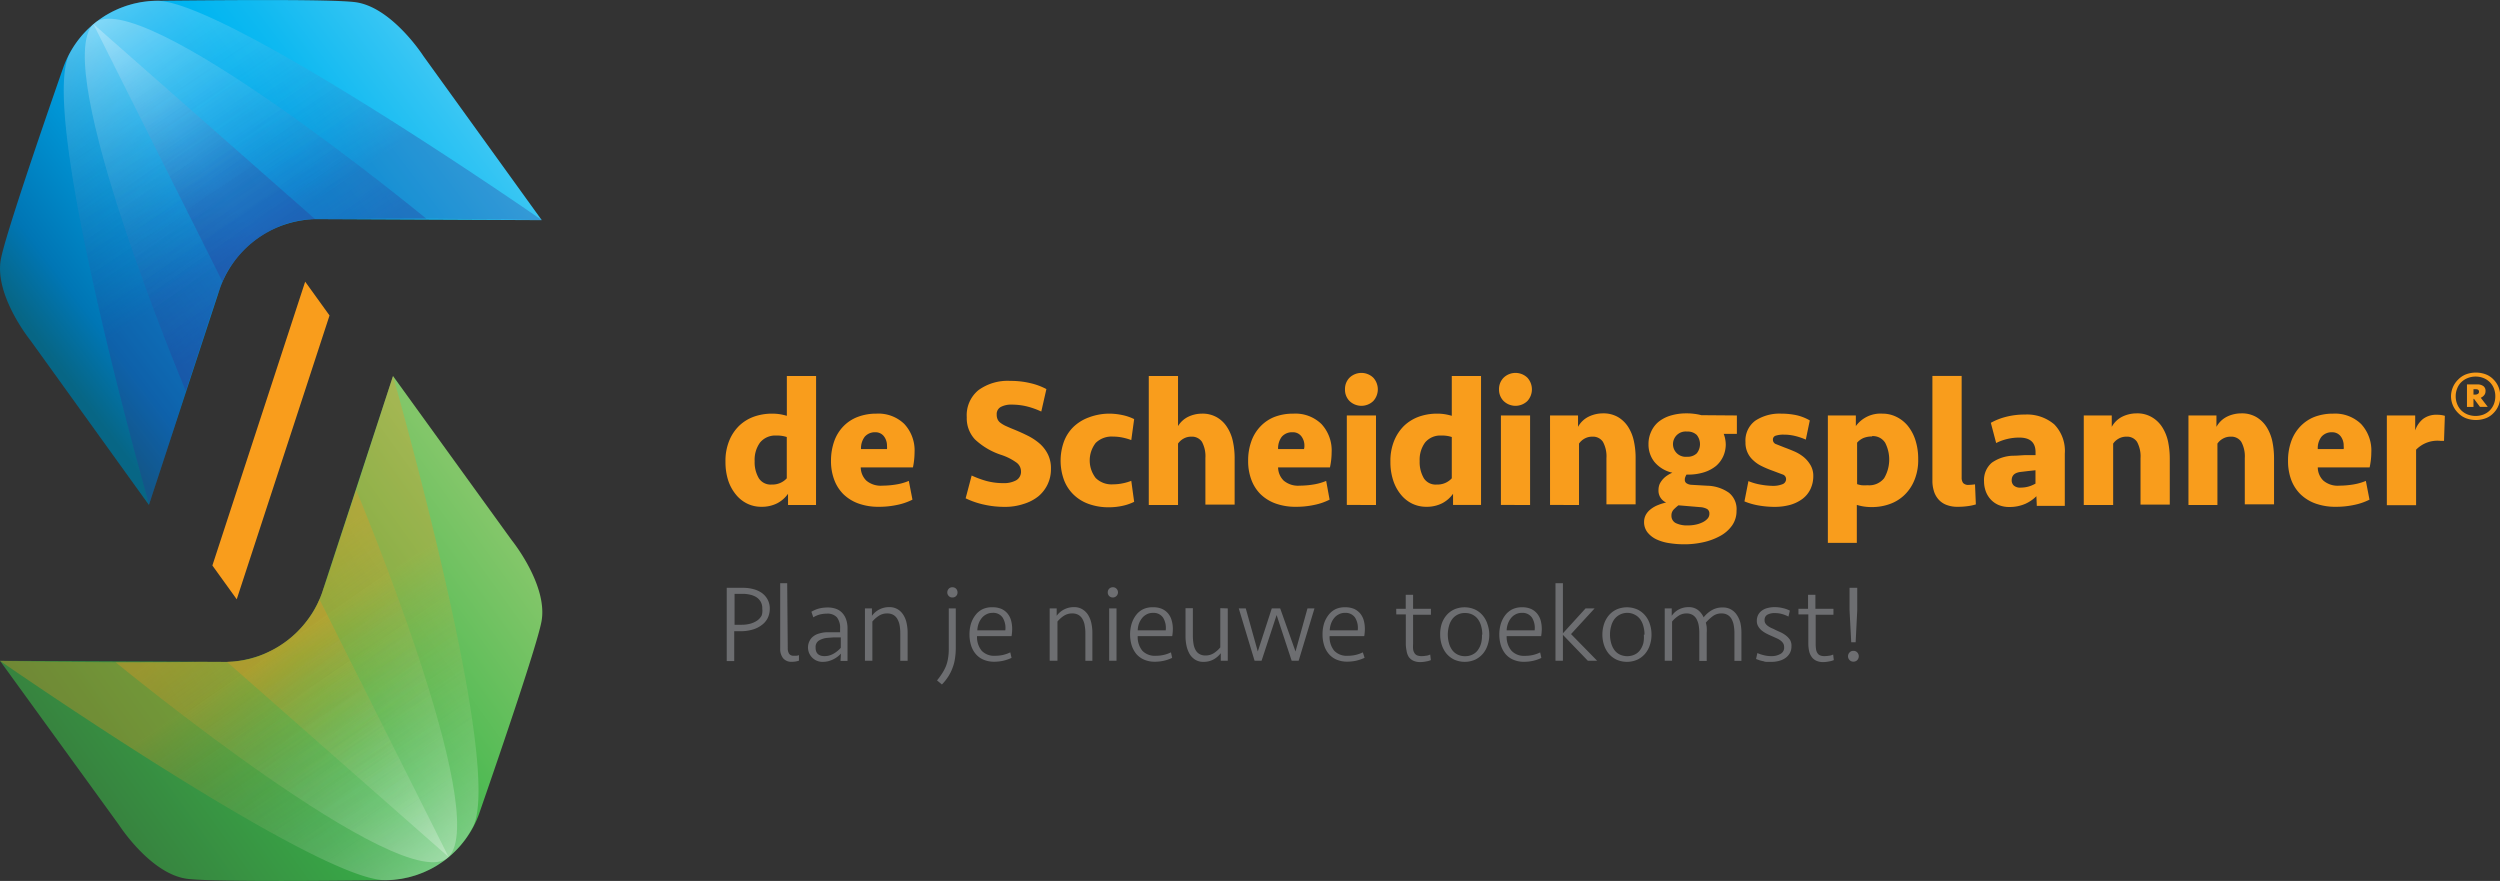 <svg xmlns="http://www.w3.org/2000/svg" xmlns:xlink="http://www.w3.org/1999/xlink" viewBox="0 0 357.25 125.89"><rect x="0" y="0" width="357.25" height="125.89" fill="#333333" stroke="none"/><defs><linearGradient id="linear-gradient" x1="58.98" y1="7.12" x2="4.98" y2="48.12" gradientUnits="userSpaceOnUse"><stop offset="0" stop-color="#39c6f3"/><stop offset=".03" stop-color="#32c4f3"/><stop offset=".22" stop-color="#0eb9f1"/><stop offset=".32" stop-color="#00b5f1"/><stop offset=".37" stop-color="#00b1f0"/><stop offset=".5" stop-color="#00aeef"/><stop offset=".88" stop-color="#0076b5"/><stop offset="1" stop-color="#076685"/></linearGradient><linearGradient id="linear-gradient-2" x1="15.71" y1="1.72" x2="37.26" y2="33.79" gradientUnits="userSpaceOnUse"><stop offset="0" stop-color="#2e3192" stop-opacity="0"/><stop offset=".2" stop-color="#2e3192" stop-opacity=".02"/><stop offset=".37" stop-color="#2e3192" stop-opacity=".09"/><stop offset=".52" stop-color="#2e3192" stop-opacity=".21"/><stop offset=".66" stop-color="#2e3192" stop-opacity=".37"/><stop offset=".8" stop-color="#2e3192" stop-opacity=".58"/><stop offset=".93" stop-color="#2e3192" stop-opacity=".83"/><stop offset="1" stop-color="#2e3192"/></linearGradient><linearGradient id="linear-gradient-3" x1="46.72" y1="48.2" x2="19.54" y2="9.28" gradientTransform="translate(-4.66 -7.04)" gradientUnits="userSpaceOnUse"><stop offset="0" stop-color="#2e3192"/><stop offset=".07" stop-color="#2e3192" stop-opacity=".83"/><stop offset=".2" stop-color="#2e3192" stop-opacity=".58"/><stop offset=".34" stop-color="#2e3192" stop-opacity=".37"/><stop offset=".48" stop-color="#2e3192" stop-opacity=".21"/><stop offset=".63" stop-color="#2e3192" stop-opacity=".09"/><stop offset=".8" stop-color="#2e3192" stop-opacity=".02"/><stop offset="1" stop-color="#2e3192" stop-opacity="0"/></linearGradient><linearGradient id="linear-gradient-4" x1="37" y1="33.77" x2="14.97" y2="2.23" xlink:href="#linear-gradient-3"/><linearGradient id="linear-gradient-5" x1="975.57" y1="261.97" x2="997.11" y2="294.03" gradientTransform="translate(-959.86 -260.24)" gradientUnits="userSpaceOnUse"><stop offset="0" stop-color="#fff"/><stop offset=".06" stop-color="#fff" stop-opacity=".86"/><stop offset=".16" stop-color="#fff" stop-opacity=".66"/><stop offset=".26" stop-color="#fff" stop-opacity=".48"/><stop offset=".37" stop-color="#fff" stop-opacity=".33"/><stop offset=".48" stop-color="#fff" stop-opacity=".21"/><stop offset=".59" stop-color="#fff" stop-opacity=".12"/><stop offset=".71" stop-color="#fff" stop-opacity=".05"/><stop offset=".84" stop-color="#fff" stop-opacity=".01"/><stop offset="1" stop-color="#fff" stop-opacity="0"/></linearGradient><linearGradient id="linear-gradient-6" x1="1001.92" y1="301.4" x2="974.74" y2="262.49" gradientTransform="translate(-959.86 -260.24)" gradientUnits="userSpaceOnUse"><stop offset="0" stop-color="#fff" stop-opacity="0"/><stop offset=".16" stop-color="#fff" stop-opacity=".01"/><stop offset=".29" stop-color="#fff" stop-opacity=".05"/><stop offset=".41" stop-color="#fff" stop-opacity=".12"/><stop offset=".52" stop-color="#fff" stop-opacity=".21"/><stop offset=".63" stop-color="#fff" stop-opacity=".33"/><stop offset=".74" stop-color="#fff" stop-opacity=".48"/><stop offset=".84" stop-color="#fff" stop-opacity=".66"/><stop offset=".94" stop-color="#fff" stop-opacity=".86"/><stop offset="1" stop-color="#fff"/></linearGradient><linearGradient id="linear-gradient-7" x1="996.86" y1="294.02" x2="974.83" y2="262.48" xlink:href="#linear-gradient-6"/><linearGradient id="linear-gradient-8" x1="73.2" y1="78.71" x2="17.95" y2="118.46" gradientUnits="userSpaceOnUse"><stop offset="0" stop-color="#82c669"/><stop offset=".5" stop-color="#39b54a"/><stop offset="1" stop-color="#37843f"/></linearGradient><linearGradient id="linear-gradient-9" x1="1988.46" y1="275.6" x2="2010" y2="307.67" gradientTransform="rotate(180 1025.095 199.885)" gradientUnits="userSpaceOnUse"><stop offset="0" stop-color="#f7941d" stop-opacity="0"/><stop offset=".16" stop-color="#f7941d" stop-opacity=".01"/><stop offset=".3" stop-color="#f7941d" stop-opacity=".05"/><stop offset=".42" stop-color="#f7941d" stop-opacity=".12"/><stop offset=".53" stop-color="#f7941d" stop-opacity=".22"/><stop offset=".64" stop-color="#f7941d" stop-opacity=".34"/><stop offset=".75" stop-color="#f7941d" stop-opacity=".5"/><stop offset=".85" stop-color="#f7941d" stop-opacity=".68"/><stop offset=".95" stop-color="#f7941d" stop-opacity=".88"/><stop offset="1" stop-color="#f7941d"/></linearGradient><linearGradient id="linear-gradient-10" x1="2019.46" y1="322.08" x2="1992.28" y2="283.16" gradientTransform="rotate(180 1027.425 203.405)" gradientUnits="userSpaceOnUse"><stop offset="0" stop-color="#f7941d"/><stop offset=".05" stop-color="#f7941d" stop-opacity=".88"/><stop offset=".15" stop-color="#f7941d" stop-opacity=".68"/><stop offset=".25" stop-color="#f7941d" stop-opacity=".5"/><stop offset=".36" stop-color="#f7941d" stop-opacity=".34"/><stop offset=".47" stop-color="#f7941d" stop-opacity=".22"/><stop offset=".58" stop-color="#f7941d" stop-opacity=".12"/><stop offset=".7" stop-color="#f7941d" stop-opacity=".05"/><stop offset=".84" stop-color="#f7941d" stop-opacity=".01"/><stop offset="1" stop-color="#f7941d" stop-opacity="0"/></linearGradient><linearGradient id="linear-gradient-11" x1="2009.74" y1="307.65" x2="1987.72" y2="276.11" gradientTransform="rotate(180 1025.095 199.885)" xlink:href="#linear-gradient-10"/><linearGradient id="linear-gradient-12" x1="1988.46" y1="130.17" x2="2010" y2="162.23" gradientTransform="rotate(180 1025.095 127.165)" xlink:href="#linear-gradient-5"/><linearGradient id="linear-gradient-13" x1="2014.8" y1="169.6" x2="1987.62" y2="130.69" gradientTransform="rotate(180 1025.095 127.165)" xlink:href="#linear-gradient-6"/><linearGradient id="linear-gradient-14" x1="2009.74" y1="162.22" x2="1987.72" y2="130.68" gradientTransform="rotate(180 1025.095 127.165)" xlink:href="#linear-gradient-6"/><clipPath id="clip-path"><path class="cls-1" d="M40.58 32.12a15.29 15.29 0 014.42-.81l32.42.15L60.5 8S56 1 50.77.31C47.41-.12 32.58 0 22.34.11A14.35 14.35 0 009 9.76C5.6 19.5.77 33.7.13 37c-1 5.19 4.23 11.66 4.23 11.66l16.92 23.5 10.16-31a14.88 14.88 0 019.14-9.04z"/></clipPath><clipPath id="clip-path-2"><path class="cls-1" d="M56.16 53.73L46 84.78a14.86 14.86 0 01-9.14 9 15.23 15.23 0 01-4.43.81L0 94.43l17 23.45s4.49 7 9.73 7.7c3.37.43 18.15.33 28.43.2a14.34 14.34 0 0013.36-9.65c3.38-9.74 8.2-23.94 8.85-27.27 1-5.19-4.24-11.66-4.24-11.66z"/></clipPath><style>.cls-1{fill:none}</style></defs><g style="isolation:isolate"><g id="Laag_1" data-name="Laag 1"><path d="M110 87a3 3 0 01-.31 1.35 2.81 2.81 0 01-.88 1 3.89 3.89 0 01-1.31.63 5.92 5.92 0 01-1.67.22h-.91v4.27h-1.07V84h2.34a5.51 5.51 0 011.48.19 3.6 3.6 0 011.22.56 2.82 2.82 0 01.81.94A2.67 2.67 0 01110 87zm-1.07 0a1.89 1.89 0 00-.22-1 2 2 0 00-.62-.66 2.88 2.88 0 00-.9-.36 4.44 4.44 0 00-1-.12h-1.22v4.42h1a4.82 4.82 0 001.23-.15 3.34 3.34 0 001-.45 2.11 2.11 0 00.64-.72 2.14 2.14 0 00.09-.96zm3.64 5.63a1.49 1.49 0 00.18.77.74.74 0 00.7.3h.38a1.05 1.05 0 00.34-.08v.79a3.12 3.12 0 01-1 .16 1.51 1.51 0 01-1.28-.53 2.1 2.1 0 01-.4-1.33v-9.37h1zm7.6.77a4.29 4.29 0 01-.43.4 3.51 3.51 0 01-.59.38 3.7 3.7 0 01-.73.29 3.34 3.34 0 01-.84.11 2.06 2.06 0 01-1.89-3 1.8 1.8 0 01.54-.65 2.33 2.33 0 01.82-.4 4.26 4.26 0 011-.18h2v-.48a2.46 2.46 0 00-.46-1.66 1.83 1.83 0 00-1.44-.52 4.3 4.3 0 00-1 .12 3.48 3.48 0 00-.93.41l-.27-.8a4.44 4.44 0 011-.44 5.09 5.09 0 011.35-.17 3.39 3.39 0 011.13.18 2.18 2.18 0 01.89.56 2.54 2.54 0 01.58.94 3.79 3.79 0 01.21 1.33v4.63h-1zm-2.35.36a2.53 2.53 0 001.28-.34 4 4 0 001.05-.85v-1.49h-1l-.91.07a2.79 2.79 0 00-1.21.38 1.08 1.08 0 00-.48 1c-.01.83.45 1.23 1.27 1.23zm5.78.66v-7.48h1V88a3 3 0 012.48-1.24 2.26 2.26 0 011.19.3 2.38 2.38 0 01.81.8 3.42 3.42 0 01.47 1.17 6.33 6.33 0 01.15 1.4v4h-1.05v-3.9a7 7 0 00-.09-1.16 2.81 2.81 0 00-.32-.9 1.52 1.52 0 00-.58-.6 1.75 1.75 0 00-.89-.21 2.11 2.11 0 00-1.2.35 4 4 0 00-.91.81v5.6zm10.3 2.81a9.84 9.84 0 00.73-1 6.19 6.19 0 00.53-1 4.93 4.93 0 00.31-1.13 7.62 7.62 0 00.11-1.31v-5.85h1v5.71a9.39 9.39 0 01-.11 1.42 5.85 5.85 0 01-.33 1.31 6.16 6.16 0 01-.6 1.24 6.71 6.71 0 01-.94 1.19zm1.47-12.57a.74.74 0 01.21-.53.66.66 0 01.51-.21.73.73 0 01.54.21.78.78 0 01.2.53.7.7 0 01-.74.72.66.66 0 01-.51-.21.69.69 0 01-.21-.51zm6.48 2.12a3.06 3.06 0 011.27.24 2.42 2.42 0 01.87.67 2.72 2.72 0 01.5 1 4.66 4.66 0 01.15 1.21 6.15 6.15 0 01-.09 1h-4.93a3.08 3.08 0 00.66 2.09 2.45 2.45 0 001.93.72 4.91 4.91 0 001.16-.13 4.7 4.7 0 001-.36l.18.79a6.06 6.06 0 01-1.14.4 6 6 0 01-1.33.15 3.81 3.81 0 01-1.56-.3 3 3 0 01-1.1-.82 3.45 3.45 0 01-.66-1.24 5.1 5.1 0 01-.22-1.53 5.23 5.23 0 01.22-1.57 4 4 0 01.66-1.24 2.82 2.82 0 011-.81 3.1 3.1 0 011.43-.27zm0 .8a1.82 1.82 0 00-.92.22 2 2 0 00-.68.57 2.72 2.72 0 00-.42.79 3.18 3.18 0 00-.17.91h4a2.81 2.81 0 00-.36-1.78 1.6 1.6 0 00-1.49-.71zm8.15 6.84v-7.48h1V88a3 3 0 012.48-1.24 2.23 2.23 0 011.18.3 2.5 2.5 0 01.82.8 3.63 3.63 0 01.47 1.17 6.33 6.33 0 01.15 1.4v4h-1v-3.9a6 6 0 00-.1-1.16 2.58 2.58 0 00-.31-.9 1.59 1.59 0 00-.58-.6 1.76 1.76 0 00-.9-.21 2.11 2.11 0 00-1.2.35 3.93 3.93 0 00-.9.81v5.6zm8.3-9.76a.73.73 0 01.2-.53.7.7 0 01.52-.21.69.69 0 01.53.21.74.74 0 01.21.53.74.74 0 01-1.26.51.69.69 0 01-.2-.51zm.2 9.76v-7.48h1.05v7.48zm6.31-7.64a3 3 0 011.26.24 2.42 2.42 0 01.87.67 2.57 2.57 0 01.5 1 4.27 4.27 0 01.16 1.21 6.15 6.15 0 01-.09 1h-4.93a3.08 3.08 0 00.66 2.09 2.45 2.45 0 001.93.72 5 5 0 001.16-.13 4.7 4.7 0 001-.36l.17.79a5.71 5.71 0 01-1.13.4 6 6 0 01-1.33.15 3.74 3.74 0 01-1.56-.3 3.06 3.06 0 01-1.11-.82 3.78 3.78 0 01-.66-1.24 5.44 5.44 0 01-.22-1.53 5.22 5.22 0 01.23-1.57 4 4 0 01.65-1.24 2.85 2.85 0 011-.81 3.1 3.1 0 011.44-.27zm-.05.8a1.87 1.87 0 00-.92.22 2 2 0 00-.67.57 2.74 2.74 0 00-.43.79 3.17 3.17 0 00-.16.91h4a2.81 2.81 0 00-.36-1.78 1.62 1.62 0 00-1.46-.71zm10.69-.64v7.48h-1v-1.08a3.38 3.38 0 01-1.08.92 3 3 0 01-1.4.32 2.15 2.15 0 01-1.16-.3 2.45 2.45 0 01-.8-.8 4.07 4.07 0 01-.45-1.17 6.39 6.39 0 01-.15-1.4v-4h1.05v3.89a7.2 7.2 0 00.09 1.19 2.72 2.72 0 00.3.9 1.44 1.44 0 00.55.57 1.69 1.69 0 00.88.21 2.19 2.19 0 001.2-.35 3.93 3.93 0 00.9-.81v-5.6zm9.68 6.16l1.71-6.16h1l-2.26 7.48h-1l-2.15-6.53-2.15 6.53h-1l-2.26-7.48h1l1.72 6.16 2-6.16h1.2zm7.12-6.32a3.09 3.09 0 011.27.24 2.51 2.51 0 01.87.67 2.72 2.72 0 01.5 1 4.66 4.66 0 01.15 1.21 6.15 6.15 0 01-.09 1H190a3.08 3.08 0 00.66 2.09 2.45 2.45 0 001.93.72 4.91 4.91 0 001.16-.13 4.7 4.7 0 001-.36l.25.78a6.06 6.06 0 01-1.14.4 6 6 0 01-1.33.15 3.81 3.81 0 01-1.56-.3 3 3 0 01-1.1-.82 3.45 3.45 0 01-.66-1.24 5.1 5.1 0 01-.22-1.53 5.23 5.23 0 01.22-1.57 4 4 0 01.66-1.24 2.82 2.82 0 011-.81 3.1 3.1 0 011.38-.26zm-.05.8a1.8 1.8 0 00-.91.22 2 2 0 00-.68.57 2.72 2.72 0 00-.42.79 3.18 3.18 0 00-.17.91h4a2.81 2.81 0 00-.36-1.78 1.61 1.61 0 00-1.46-.71zm7.32-.58h1.36v-2h1.05v2h2.55v.85h-2.55V92a5.54 5.54 0 000 .75 1.33 1.33 0 00.19.56.84.84 0 00.38.34 1.67 1.67 0 00.64.11 3.49 3.49 0 00.65-.06c.21 0 .41-.1.59-.16l.09.79a2.77 2.77 0 01-.67.19 4.32 4.32 0 01-.85.09 2.28 2.28 0 01-1-.2 1.73 1.73 0 01-.65-.55 2.3 2.3 0 01-.3-.86 4.9 4.9 0 01-.11-1v-4.2h-1.36zm13.3 3.69a4.52 4.52 0 01-.23 1.47 3.63 3.63 0 01-.67 1.24 3.38 3.38 0 01-1.11.86 3.7 3.7 0 01-3 0 3.38 3.38 0 01-1.11-.86 3.81 3.81 0 01-.67-1.24 4.81 4.81 0 01-.23-1.47 4.94 4.94 0 01.2-1.49 3.71 3.71 0 01.67-1.24 3.25 3.25 0 011.11-.86 3.7 3.7 0 013 0 3.25 3.25 0 011.11.86 3.54 3.54 0 01.67 1.24 4.64 4.64 0 01.26 1.49zm-1 0a4.29 4.29 0 00-.16-1.2 2.91 2.91 0 00-.46-1 2.21 2.21 0 00-.77-.65 2.28 2.28 0 00-1.07-.24 2.21 2.21 0 00-1.85.89 2.91 2.91 0 00-.46 1 4.7 4.7 0 00-.16 1.2 4.56 4.56 0 00.16 1.19 3 3 0 00.46 1 2.1 2.1 0 00.77.65 2.32 2.32 0 001.08.24 2.28 2.28 0 001.07-.24 2 2 0 00.77-.65 3 3 0 00.46-1 4.17 4.17 0 00.11-1.19zm5.71-3.91a3 3 0 011.26.24 2.42 2.42 0 01.87.67 2.74 2.74 0 01.51 1 4.66 4.66 0 01.15 1.21 6.15 6.15 0 01-.09 1h-4.93a3.08 3.08 0 00.7 2.1 2.45 2.45 0 001.93.72 4.91 4.91 0 001.16-.13 4.7 4.7 0 001-.36l.17.79a5.71 5.71 0 01-1.13.4 6 6 0 01-1.33.15 3.78 3.78 0 01-1.56-.3 3.06 3.06 0 01-1.11-.82 3.78 3.78 0 01-.66-1.24 5.44 5.44 0 01-.22-1.53 5.22 5.22 0 01.23-1.57 4 4 0 01.65-1.24 2.93 2.93 0 011-.81 3.1 3.1 0 011.4-.28zm-.05.8a1.87 1.87 0 00-.92.22 2 2 0 00-.67.57 2.72 2.72 0 00-.42.79 3.18 3.18 0 00-.17.91h4a2.81 2.81 0 00-.36-1.78 1.62 1.62 0 00-1.46-.71zm4.8 6.84V83.34h1.06v7.16l3.24-3.56h1.29l-3.37 3.67 3.73 3.81h-1.33l-3.56-3.7v3.7zM236 90.69a4.52 4.52 0 01-.23 1.47 3.63 3.63 0 01-.67 1.24 3.38 3.38 0 01-1.11.86 3.7 3.7 0 01-3 0 3.38 3.38 0 01-1.11-.86 3.81 3.81 0 01-.67-1.24 4.81 4.81 0 01-.23-1.47 4.94 4.94 0 01.23-1.49 3.71 3.71 0 01.67-1.24 3.25 3.25 0 011.11-.86 3.7 3.7 0 013 0 3.25 3.25 0 011.11.86 3.54 3.54 0 01.67 1.24 4.64 4.64 0 01.23 1.49zm-1 0a4.29 4.29 0 00-.16-1.2 2.91 2.91 0 00-.46-1 2.21 2.21 0 00-.77-.65 2.32 2.32 0 00-2.92.65 2.91 2.91 0 00-.46 1 4.29 4.29 0 00-.16 1.2 4.17 4.17 0 00.16 1.19 3 3 0 00.46 1 2.1 2.1 0 00.77.65 2.53 2.53 0 002.15 0 2 2 0 00.77-.65 3 3 0 00.46-1 4.17 4.17 0 00.06-1.19zm11-3.03a2 2 0 00-1.24.39 6.1 6.1 0 00-1 .93 3.46 3.46 0 01.13.67 7 7 0 010 .8v4h-1.06v-3.92a6.6 6.6 0 00-.08-1.13 3 3 0 00-.3-.91 1.53 1.53 0 00-.57-.61 1.67 1.67 0 00-.9-.22 2 2 0 00-1.14.35 3.93 3.93 0 00-.9.81v5.6h-1.05v-7.48h1V88a2.79 2.79 0 011-.9 2.94 2.94 0 011.41-.34 2.12 2.12 0 011.31.39 2.75 2.75 0 01.84 1.07 4 4 0 011.13-1 2.93 2.93 0 011.6-.41 2.27 2.27 0 011.2.29 2.44 2.44 0 01.82.78 3.67 3.67 0 01.5 1.12 6.63 6.63 0 01.15 1.44v4h-1v-3.91a6.55 6.55 0 00-.09-1.13 3 3 0 00-.3-.91 1.53 1.53 0 00-.57-.61 1.66 1.66 0 00-.89-.22zm10 4.72a2 2 0 01-.21.91 2.17 2.17 0 01-.59.69 2.7 2.7 0 01-.9.44 4 4 0 01-1.13.16h-.57c-.2 0-.41 0-.6-.09a5.45 5.45 0 01-.58-.14l-.48-.18.19-.85a4.83 4.83 0 00.93.31 4.12 4.12 0 001.09.13 2.51 2.51 0 001.27-.31 1 1 0 00.53-1 1 1 0 00-.14-.53 1.52 1.52 0 00-.37-.39 2.46 2.46 0 00-.53-.31l-.6-.27c-.25-.11-.51-.22-.78-.36a4.46 4.46 0 01-.73-.45 2.33 2.33 0 01-.53-.6 1.48 1.48 0 01-.22-.82 1.83 1.83 0 01.2-.87 1.79 1.79 0 01.55-.61 2.21 2.21 0 01.81-.36 3.79 3.79 0 011-.12 4.79 4.79 0 011.16.14 4.08 4.08 0 011 .36l-.2.85a4.71 4.71 0 00-.94-.37 3.69 3.69 0 00-1-.13 2.12 2.12 0 00-1.07.23.84.84 0 00-.4.79.79.79 0 00.14.49 1.34 1.34 0 00.36.35 2.32 2.32 0 00.49.28c.18.08.37.16.55.26l.72.33a4 4 0 01.77.46 2.7 2.7 0 01.61.65 1.65 1.65 0 01.2.93zm1-5.38h1.37v-2h1.05v2H262v.85h-2.54V92a5.54 5.54 0 00.05.75 1.33 1.33 0 00.19.56.84.84 0 00.38.34 1.6 1.6 0 00.64.11 3.66 3.66 0 00.65-.06c.21 0 .41-.1.59-.16l.09.79a2.87 2.87 0 01-.68.19 4.14 4.14 0 01-.84.09 2.28 2.28 0 01-1-.2 1.65 1.65 0 01-.65-.55 2.14 2.14 0 01-.36-.84 4.9 4.9 0 01-.11-1V87.8H257zm7.08 6.78a.77.77 0 01.22-.54.68.68 0 01.55-.23.7.7 0 01.56.23.8.8 0 010 1.08.74.74 0 01-.56.23.72.72 0 01-.55-.23.77.77 0 01-.22-.54zm1.09-2h-.63l-.24-4.58V84h1.1v3.2z" fill="#6d6e71"/><path d="M116.61 72.16h-4v-1.6a4.34 4.34 0 01-1.55 1.36 4.86 4.86 0 01-2.28.5 4.55 4.55 0 01-2-.45 4.77 4.77 0 01-1.63-1.31 6.26 6.26 0 01-1.09-2 8.65 8.65 0 01-.39-2.69 7.57 7.57 0 01.54-3 6.23 6.23 0 011.43-2.14 6 6 0 012.1-1.29 7.73 7.73 0 012.56-.43 7.16 7.16 0 011.2.09 8.75 8.75 0 01.94.22v-5.69h4.18zm-6.32-2.92a2.76 2.76 0 002.14-.89v-5.9a4.41 4.41 0 00-1.49-.21 2.81 2.81 0 00-2.33 1 4.18 4.18 0 00-.77 2.65 4.5 4.5 0 00.59 2.44 2 2 0 001.86.91zm14.94-10.13a5.31 5.31 0 014 1.48 5.55 5.55 0 011.46 4.08 10.88 10.88 0 01-.23 2.12H123a2.7 2.7 0 00.8 1.89 3.18 3.18 0 002.28.72 12.39 12.39 0 002-.17 7.79 7.79 0 001.79-.51l.52 2.68a8.61 8.61 0 01-2.23.76 12 12 0 01-2.57.26 8.37 8.37 0 01-2.95-.48 6 6 0 01-2.14-1.34 5.69 5.69 0 01-1.3-2.07 7.5 7.5 0 01-.45-2.66 8.34 8.34 0 01.46-2.82 5.91 5.91 0 011.3-2.12 5.64 5.64 0 012.05-1.35 7.41 7.41 0 012.67-.47zm-.13 2.66a1.91 1.91 0 00-1.53.64 2.72 2.72 0 00-.53 1.76h3.71a2 2 0 000-.44 2.18 2.18 0 00-.45-1.4 1.5 1.5 0 00-1.2-.56zM150.18 67a5 5 0 01-1.77 3.9 6.24 6.24 0 01-2.09 1.1 8.34 8.34 0 01-2.79.43 13.28 13.28 0 01-2.87-.31 11.83 11.83 0 01-2.67-.91l.86-3.26a13.39 13.39 0 002.07.77 9.3 9.3 0 002.48.32 3.58 3.58 0 001.8-.4 1.4 1.4 0 00.7-1.32 1.55 1.55 0 00-.61-1.19 7.84 7.84 0 00-2.23-1.13 10.07 10.07 0 01-3.74-2.21 4.43 4.43 0 01-1.17-3.17 4.63 4.63 0 011.66-3.86 7.1 7.1 0 014.58-1.33 11.94 11.94 0 012.84.32 9.15 9.15 0 012.3.85l-.73 3.21a11.48 11.48 0 00-2-.72 9.14 9.14 0 00-2.23-.27 3.16 3.16 0 00-1.55.33 1.15 1.15 0 00-.59 1.1 1.65 1.65 0 00.11.63 1.27 1.27 0 00.37.5 4.18 4.18 0 00.77.47c.33.15.75.34 1.26.54.73.3 1.41.61 2.06.94a8.06 8.06 0 011.67 1.15 5 5 0 011.11 1.52 4.46 4.46 0 01.4 2zm8.29-7.89a9.1 9.1 0 011.95.21 6.93 6.93 0 011.65.57l-.41 3a7.81 7.81 0 00-1.19-.35 6.59 6.59 0 00-1.4-.15 3.24 3.24 0 00-2.5.91 4.1 4.1 0 000 5 3.21 3.21 0 002.5.91 6.59 6.59 0 001.4-.15 6.82 6.82 0 001.19-.35l.41 3a6.93 6.93 0 01-1.65.57 9.1 9.1 0 01-1.95.21 8.3 8.3 0 01-2.91-.48 6 6 0 01-2.18-1.36 5.75 5.75 0 01-1.35-2.1 8.08 8.08 0 010-5.43 5.75 5.75 0 011.35-2.1 6.26 6.26 0 012.18-1.36 8.3 8.3 0 012.91-.55zm5.69 13.05V53.73h4.18v7.16a3.51 3.51 0 011.49-1.35 4.57 4.57 0 011.93-.43 4.07 4.07 0 012.16.54 4.19 4.19 0 011.45 1.42 6 6 0 01.81 2 11.34 11.34 0 01.25 2.44v6.6h-4.18v-6.63a4.34 4.34 0 00-.49-2.34 1.71 1.71 0 00-1.52-.74 2.18 2.18 0 00-1.13.29 2.37 2.37 0 00-.77.7v8.77zm20.67-13.05a5.33 5.33 0 014 1.48 5.55 5.55 0 011.46 4.08 10.21 10.21 0 01-.24 2.12h-7.41a2.7 2.7 0 00.8 1.89 3.17 3.17 0 002.28.72 12.39 12.39 0 002-.17 7.79 7.79 0 001.79-.51l.49 2.68a8.61 8.61 0 01-2.23.76 12 12 0 01-2.57.26 8.37 8.37 0 01-2.95-.48 6 6 0 01-2.14-1.34 5.69 5.69 0 01-1.3-2.07 7.5 7.5 0 01-.45-2.66 8.1 8.1 0 01.46-2.82 5.91 5.91 0 011.3-2.12 5.64 5.64 0 012-1.35 7.41 7.41 0 012.71-.47zm-.13 2.66a1.91 1.91 0 00-1.53.64 2.72 2.72 0 00-.53 1.76h3.7a1.51 1.51 0 00.06-.44 2.18 2.18 0 00-.45-1.4 1.5 1.5 0 00-1.25-.56zm7.5-6.13a2.29 2.29 0 01.65-1.67 2.45 2.45 0 013.39 0 2.47 2.47 0 010 3.34 2.45 2.45 0 01-3.39 0 2.29 2.29 0 01-.65-1.67zm.26 16.52V59.37h4.17v12.79zm19.18 0h-4v-1.6a4.37 4.37 0 01-1.56 1.36 4.86 4.86 0 01-2.28.5 4.62 4.62 0 01-2-.45 4.77 4.77 0 01-1.63-1.31 6.24 6.24 0 01-1.08-2 8.36 8.36 0 01-.4-2.69 7.57 7.57 0 01.54-3 6.38 6.38 0 011.43-2.14 6.1 6.1 0 012.11-1.29 7.67 7.67 0 012.55-.43 7 7 0 011.2.09 8.22 8.22 0 01.94.22v-5.69h4.18zm-6.32-2.92a2.76 2.76 0 002.14-.89v-5.9a4.38 4.38 0 00-1.48-.21 2.82 2.82 0 00-2.34 1 4.18 4.18 0 00-.77 2.65 4.59 4.59 0 00.59 2.44 2 2 0 001.86.91zm8.89-13.6a2.3 2.3 0 01.66-1.67 2.45 2.45 0 013.39 0 2.47 2.47 0 010 3.34 2.45 2.45 0 01-3.39 0 2.3 2.3 0 01-.66-1.67zm.27 16.52V59.37h4.17v12.79zm7.02 0V59.37h4V61a3.47 3.47 0 011.56-1.48 4.66 4.66 0 012-.45 4.13 4.13 0 012.17.54 4.37 4.37 0 011.45 1.42 6.14 6.14 0 01.8 2 11.34 11.34 0 01.25 2.44v6.6h-4.17v-6.59a4.33 4.33 0 00-.5-2.34 1.7 1.7 0 00-1.51-.74 2.19 2.19 0 00-1.14.29 2.37 2.37 0 00-.77.7v8.77zm26.7-12.79V62h-1.88a4.43 4.43 0 01.29 1.51 4.1 4.1 0 01-.35 1.67 4 4 0 01-1 1.37 5.13 5.13 0 01-1.72.93 7.53 7.53 0 01-2.39.34H241a2.23 2.23 0 00-.17.35.92.92 0 00-.07.38.57.57 0 00.28.53 1.41 1.41 0 00.69.2l2.24.13a5.62 5.62 0 013.09 1 3 3 0 011.09 2.59 3.58 3.58 0 01-.64 2.1 5 5 0 01-1.7 1.49 8.91 8.91 0 01-2.39.89 12.3 12.3 0 01-2.71.3 13.52 13.52 0 01-2.13-.16 6.61 6.61 0 01-1.84-.53 3.58 3.58 0 01-1.3-1 2.34 2.34 0 01-.5-1.54 2.1 2.1 0 01.26-1 2.56 2.56 0 01.71-.8 4 4 0 011-.57 7.32 7.32 0 011.18-.37A1.85 1.85 0 01237 70a2.15 2.15 0 01.19-.89 3.17 3.17 0 01.49-.69 3.24 3.24 0 01.64-.52 4.26 4.26 0 01.66-.35 4.64 4.64 0 01-2.57-1.55 4 4 0 01-.84-2.52 4.15 4.15 0 01.35-1.73 3.92 3.92 0 011-1.4 5 5 0 011.73-.94 7.76 7.76 0 012.38-.34 7.49 7.49 0 011.09.07 6.65 6.65 0 011 .19zm-8.35 12.84a6.52 6.52 0 00-.66.58 1.21 1.21 0 00-.34.89 1.15 1.15 0 00.62 1.07 3.66 3.66 0 001.71.33 5.35 5.35 0 001.13-.11 4.13 4.13 0 001-.34 2.28 2.28 0 00.7-.52 1 1 0 00.26-.7.74.74 0 00-.32-.67 2.34 2.34 0 00-1-.27zm1.22-6.94a1.88 1.88 0 001.39-.48 2.09 2.09 0 000-2.64 1.88 1.88 0 00-1.39-.48 1.81 1.81 0 100 3.6zM259.12 68a4.31 4.31 0 01-.41 1.9 3.8 3.8 0 01-1.15 1.4 5.44 5.44 0 01-1.76.85 8.33 8.33 0 01-2.24.28 13.17 13.17 0 01-2.2-.19 9.56 9.56 0 01-2.08-.59l.57-2.9a8 8 0 001.79.51 10.47 10.47 0 001.71.17 3.58 3.58 0 001.32-.22.78.78 0 00.56-.74.69.69 0 00-.5-.67l-1.49-.56a14 14 0 01-1.51-.64 4.73 4.73 0 01-1.21-.84 3.32 3.32 0 01-1.09-2.57 3.52 3.52 0 011.41-3.08 6.28 6.28 0 013.68-1 10.54 10.54 0 012.19.22 6.78 6.78 0 011.91.75l-.57 2.74a9 9 0 00-1.49-.51 6.78 6.78 0 00-1.65-.2 3.5 3.5 0 00-1.16.15.56.56 0 00-.4.58.66.66 0 00.48.64l1.24.49c.38.14.81.31 1.28.51a5.84 5.84 0 011.32.77 4.28 4.28 0 011 1.13 3 3 0 01.45 1.62zm2.08-8.63h4v1.52a4.35 4.35 0 013.8-1.78 4.43 4.43 0 012 .46 4.87 4.87 0 011.64 1.3 6.34 6.34 0 011.08 2.05 8.69 8.69 0 01.39 2.69 7.48 7.48 0 01-.54 3 6.1 6.1 0 01-1.43 2.13 5.82 5.82 0 01-2.1 1.29 7.44 7.44 0 01-2.56.43 7.16 7.16 0 01-1.2-.09 6.87 6.87 0 01-.94-.22v5.43h-4.14zm6.32 3a3.29 3.29 0 00-1.23.22 2.56 2.56 0 00-.91.67v5.92a2.94 2.94 0 00.65.16 5.34 5.34 0 00.84 0 2.72 2.72 0 002.37-1 5.25 5.25 0 00.15-5.07 2.06 2.06 0 00-1.87-.95zm12.8 5.88a1.26 1.26 0 00.21.77 1 1 0 00.81.27 6.61 6.61 0 00.89-.08l.12 2.87a7 7 0 01-1.18.25 10.28 10.28 0 01-1.37.09 4.28 4.28 0 01-1.75-.31 2.86 2.86 0 01-1.12-.84 3.14 3.14 0 01-.6-1.18 4.87 4.87 0 01-.19-1.37v-15h4.18zM291 70.91a5.41 5.41 0 01-1.59 1.09 5.6 5.6 0 01-2.26.45 4 4 0 01-1.54-.28 3.33 3.33 0 01-1.13-.79 3.52 3.52 0 01-.71-1.16 4.16 4.16 0 01-.25-1.42 3.26 3.26 0 011.11-2.68 5.56 5.56 0 013.15-1c.5 0 1-.06 1.6-.08h1.5v-.42c0-1.39-.77-2.09-2.32-2.09a7.25 7.25 0 00-1.76.21 7.1 7.1 0 00-1.55.57l-.76-2.89a9 9 0 012.15-.85 10.51 10.51 0 012.7-.33 6 6 0 014.21 1.4 5.42 5.42 0 011.51 4.19v7.46h-4zm-2.27-1.23a4.24 4.24 0 001.14-.15 4.73 4.73 0 001-.42V67.2l-1.12.12-1 .12c-.86.1-1.28.5-1.28 1.2a1 1 0 00.32.76 1.38 1.38 0 00.98.28zm9.04 2.48V59.37h4V61a3.5 3.5 0 011.55-1.48 4.69 4.69 0 012-.45 4.09 4.09 0 012.17.54 4.37 4.37 0 011.51 1.46 6.37 6.37 0 01.81 2 12 12 0 01.25 2.44v6.6h-4.18v-6.63a4.33 4.33 0 00-.5-2.34 1.7 1.7 0 00-1.51-.74 2.18 2.18 0 00-1.13.29 2.27 2.27 0 00-.77.7v8.77zm14.96 0V59.37h4V61a3.5 3.5 0 011.55-1.48 4.69 4.69 0 012-.45 4.09 4.09 0 012.17.54 4.37 4.37 0 011.45 1.42 6.37 6.37 0 01.81 2 12 12 0 01.25 2.44v6.6h-4.18v-6.59a4.33 4.33 0 00-.5-2.34 1.7 1.7 0 00-1.51-.74 2.18 2.18 0 00-1.13.29 2.27 2.27 0 00-.77.7v8.77zm20.67-13.05a5.33 5.33 0 014 1.48 5.55 5.55 0 011.46 4.08 10.21 10.21 0 01-.24 2.12h-7.41a2.65 2.65 0 00.8 1.89 3.15 3.15 0 002.28.72 12.49 12.49 0 002-.17 7.94 7.94 0 001.79-.51l.52 2.68a8.74 8.74 0 01-2.23.76 12.11 12.11 0 01-2.57.26 8.33 8.33 0 01-2.95-.48 6 6 0 01-2.14-1.34 5.71 5.71 0 01-1.31-2.07 7.73 7.73 0 01-.44-2.66 8.1 8.1 0 01.46-2.82 5.91 5.91 0 011.3-2.12 5.64 5.64 0 012-1.35 7.41 7.41 0 012.68-.47zm-.13 2.66a1.91 1.91 0 00-1.53.64 2.66 2.66 0 00-.53 1.76h3.7a1.52 1.52 0 000-.44 2.17 2.17 0 00-.44-1.4 1.51 1.51 0 00-1.2-.56zM349.25 63h-.49a4.26 4.26 0 00-3.5 1.26v7.93h-4.18V59.37h4.05v2.14a3.54 3.54 0 011.12-1.64 3.12 3.12 0 012-.6 3.86 3.86 0 011.12.15zm1-6.37a3.36 3.36 0 011-2.37 3.16 3.16 0 011.1-.75 4.06 4.06 0 012.91 0 3 3 0 011.09.75 3.24 3.24 0 01.7 1.08 3.59 3.59 0 010 2.58 3.24 3.24 0 01-.7 1.08 3 3 0 01-1.09.75 4.06 4.06 0 01-2.91 0 3.16 3.16 0 01-1.1-.75 3.36 3.36 0 01-1-2.37zm.67 0a2.92 2.92 0 00.21 1.11 2.68 2.68 0 00.58.9 2.8 2.8 0 00.91.59 3.23 3.23 0 002.29 0 2.71 2.71 0 00.89-.59 2.84 2.84 0 00.58-.9 3.12 3.12 0 00.2-1.11 3.08 3.08 0 00-.2-1.11 2.63 2.63 0 00-.58-.9 2.71 2.71 0 00-.89-.59 3.09 3.09 0 00-2.29 0 2.8 2.8 0 00-.91.59 2.49 2.49 0 00-.58.9 2.89 2.89 0 00-.21 1.11zm4.26-.73a.87.87 0 01-.19.57 1.3 1.3 0 01-.49.37l1 1.3h-1.11l-.85-1.14h-.08v1.15h-.93v-3.22H354a1.45 1.45 0 01.88.25.82.82 0 01.3.72zm-.93.08q0-.36-.45-.36h-.34v.77h.22a.8.8 0 00.41-.1.34.34 0 00.16-.29zM30.35 80.81l13.26-40.56 3.48 4.83-13.26 40.56-3.48-4.83z" fill="#f99d1c"/><path d="M40.58 32.12a15.29 15.29 0 014.42-.81l32.42.15L60.5 8S56 1 50.77.31C47.41-.12 32.58 0 22.34.11A14.35 14.35 0 009 9.76C5.6 19.5.77 33.7.13 37c-1 5.19 4.23 11.66 4.23 11.66l16.92 23.5 10.16-31a14.88 14.88 0 019.14-9.04z" fill="url(#linear-gradient)"/><g clip-path="url(#clip-path)"><path d="M77.44 31.46S32.11 0 22.34.11A14.15 14.15 0 0010 7.56c-4.79 8.22 11.33 64.6 11.33 64.6C33.77 33.48 30.14 45 31.79 40.25s7.94-7.93 9.78-8.43c3.76-1.03 35.87-.36 35.87-.36z" style="mix-blend-mode:overlay" fill="url(#linear-gradient-2)" opacity=".3"/><path d="M13.34 3.43c-6.2 6.2 13.21 52.44 13.21 52.44l5.24-15.62s4-8.88 13.23-8.94l15.9-.06S19.54-2.77 13.34 3.43z" style="mix-blend-mode:overlay" fill="url(#linear-gradient-3)" opacity=".3"/><path d="M13.34 3.43l18.45 36.82s4-8.88 13.23-8.94z" style="mix-blend-mode:overlay" fill="url(#linear-gradient-4)" opacity=".3"/><path d="M77.44 31.46S32.11 0 22.34.11A14.15 14.15 0 0010 7.56c-4.79 8.22 11.33 64.6 11.33 64.6C33.77 33.48 30.14 45 31.79 40.25s7.94-7.93 9.78-8.43c3.76-1.03 35.87-.36 35.87-.36z" style="mix-blend-mode:screen" fill="url(#linear-gradient-5)" opacity=".3"/><path d="M13.34 3.43c-6.2 6.2 13.21 52.44 13.21 52.44l5.24-15.62s4-8.88 13.23-8.94l15.9-.06S19.54-2.77 13.34 3.43z" style="mix-blend-mode:screen" fill="url(#linear-gradient-6)" opacity=".3"/><path d="M13.34 3.43l18.45 36.82s4-8.88 13.23-8.94z" style="mix-blend-mode:screen" fill="url(#linear-gradient-7)" opacity=".3"/></g><path d="M56.16 53.73L46 84.78a14.86 14.86 0 01-9.14 9 15.23 15.23 0 01-4.43.81L0 94.43l17 23.45s4.49 7 9.73 7.7c3.37.43 18.15.33 28.43.2a14.34 14.34 0 0013.36-9.65c3.38-9.74 8.2-23.94 8.85-27.27 1-5.19-4.24-11.66-4.24-11.66z" fill="url(#linear-gradient-8)"/><g clip-path="url(#clip-path-2)"><path d="M0 94.43s45.34 31.46 55.1 31.35a14.14 14.14 0 0012.39-7.45c4.79-8.22-11.33-64.6-11.33-64.6-12.49 38.68-8.85 27.14-10.51 31.91s-7.93 7.93-9.77 8.43C32.11 95.1 0 94.43 0 94.43z" style="mix-blend-mode:overlay" fill="url(#linear-gradient-9)" opacity=".3"/><path d="M64.1 122.46C70.3 116.26 50.89 70 50.89 70l-5.24 15.64s-4 8.88-13.22 8.94l-15.91.06s41.38 34.02 47.58 27.82z" style="mix-blend-mode:overlay" fill="url(#linear-gradient-10)" opacity=".3"/><path d="M64.1 122.46L45.65 85.64s-4 8.88-13.22 8.94z" style="mix-blend-mode:overlay" fill="url(#linear-gradient-11)" opacity=".3"/><path d="M0 94.43s45.34 31.46 55.11 31.35a14.13 14.13 0 0012.38-7.45c4.79-8.22-11.33-64.6-11.33-64.6-12.49 38.68-8.85 27.14-10.51 31.91s-7.93 7.93-9.77 8.43C32.11 95.1 0 94.43 0 94.43z" style="mix-blend-mode:screen" fill="url(#linear-gradient-12)" opacity=".3"/><path d="M64.1 122.46C70.3 116.26 50.89 70 50.89 70l-5.24 15.64s-4 8.88-13.22 8.94l-15.91.06s41.38 34.02 47.58 27.82z" style="mix-blend-mode:screen" fill="url(#linear-gradient-13)" opacity=".3"/><path d="M64.1 122.46L45.65 85.64s-4 8.88-13.22 8.94z" style="mix-blend-mode:screen" fill="url(#linear-gradient-14)" opacity=".3"/></g></g></g></svg>